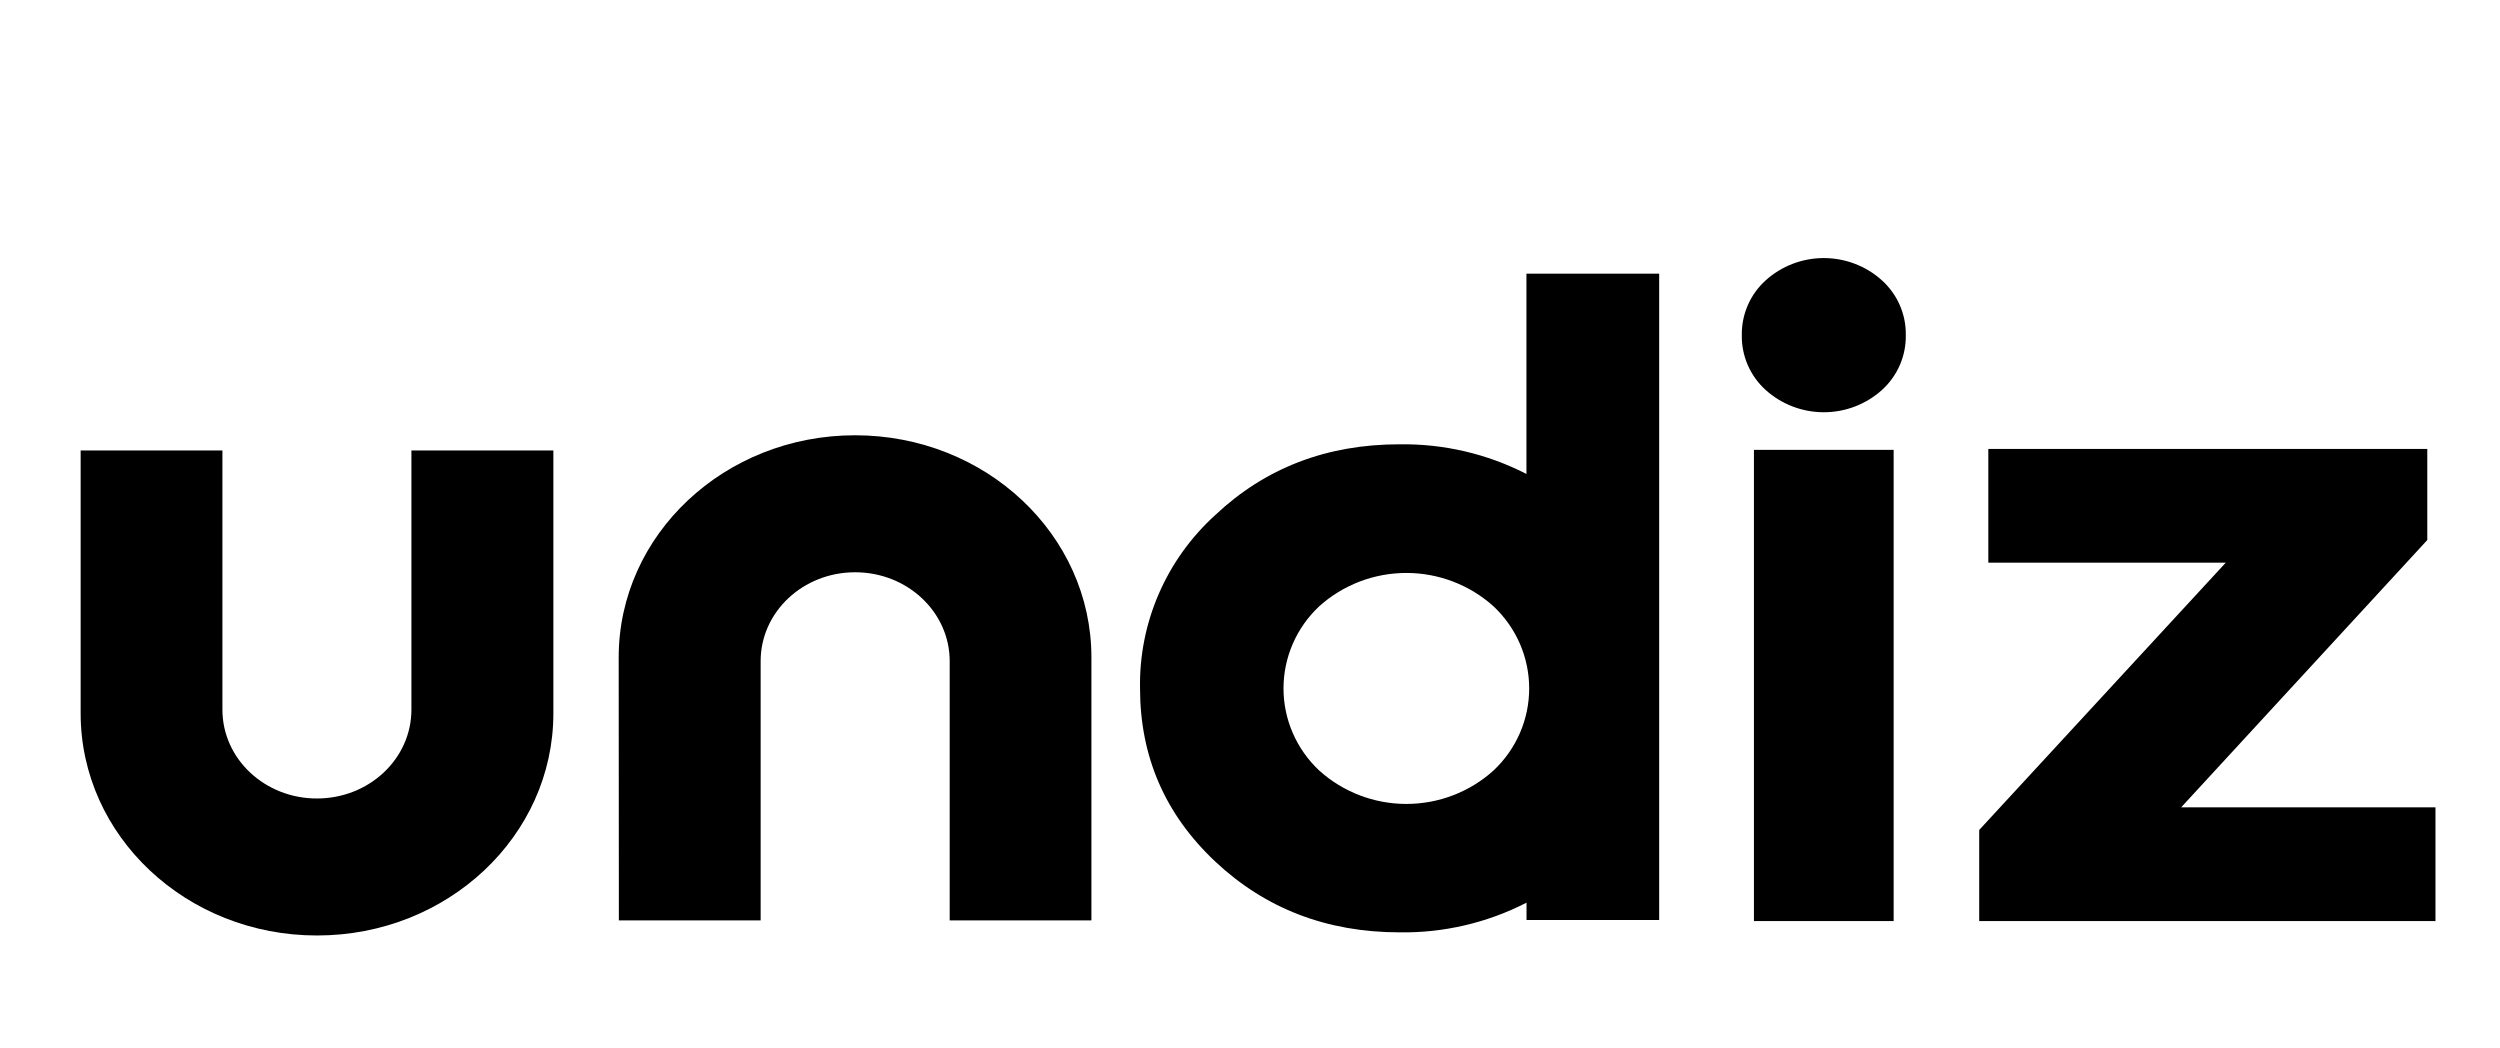 <?xml version="1.0" encoding="UTF-8"?><svg xmlns="http://www.w3.org/2000/svg" xmlns:xlink="http://www.w3.org/1999/xlink" id="eo8ql4RjIgQ1" viewBox="110 355 155 65" shape-rendering="geometricPrecision" text-rendering="geometricPrecision"><style><![CDATA[#eo8ql4RjIgQ2_to {animation: eo8ql4RjIgQ2_to__to 1790ms linear infinite normal forwards}@keyframes eo8ql4RjIgQ2_to__to { 0% {transform: translate(129.655px,397.965px)} 27.933% {transform: translate(129.655px,397.965px);animation-timing-function: cubic-bezier(0,0,0.58,1)} 44.693% {transform: translate(129.655px,375.608px);animation-timing-function: cubic-bezier(0,0,0.58,1)} 61.453% {transform: translate(129.655px,397.869px)} 100% {transform: translate(129.655px,397.869px)}} #eo8ql4RjIgQ4_to {animation: eo8ql4RjIgQ4_to__to 1790ms linear infinite normal forwards}@keyframes eo8ql4RjIgQ4_to__to { 0% {transform: translate(163.013px,397.026px)} 39.106% {transform: translate(163.013px,397.026px);animation-timing-function: cubic-bezier(0,0,0.58,1)} 55.866% {transform: translate(163.013px,375.612px);animation-timing-function: cubic-bezier(0,0,0.58,1)} 72.626% {transform: translate(163.013px,397.067px)} 100% {transform: translate(163.013px,397.067px)}} #eo8ql4RjIgQ6_to {animation: eo8ql4RjIgQ6_to__to 1790ms linear infinite normal forwards}@keyframes eo8ql4RjIgQ6_to__to { 0% {transform: translate(196.774px,392.387px)} 50.279% {transform: translate(196.774px,392.387px);animation-timing-function: cubic-bezier(0,0,0.58,1)} 67.039% {transform: translate(196.774px,380.994px);animation-timing-function: cubic-bezier(0,0,0.58,1)} 83.799% {transform: translate(196.774px,392.383px)} 100% {transform: translate(196.774px,392.383px)}} #eo8ql4RjIgQ8_to {animation: eo8ql4RjIgQ8_to__to 1790ms linear infinite normal forwards}@keyframes eo8ql4RjIgQ8_to__to { 0% {transform: translate(223.076px,391.553px)} 61.453% {transform: translate(223.076px,391.553px);animation-timing-function: cubic-bezier(0,0,0.58,1)} 75.419% {transform: translate(223.076px,381.126px);animation-timing-function: cubic-bezier(0,0,0.58,1)} 89.385% {transform: translate(223.076px,391.553px)} 100% {transform: translate(223.076px,391.553px)}} #eo8ql4RjIgQ10_to {animation: eo8ql4RjIgQ10_to__to 1790ms linear infinite normal forwards}@keyframes eo8ql4RjIgQ10_to__to { 0% {transform: translate(246.855px,397.47px)} 67.039% {transform: translate(246.855px,397.47px);animation-timing-function: cubic-bezier(0,0,0.58,1)} 82.682% {transform: translate(246.855px,375.364px);animation-timing-function: cubic-bezier(0,0,0.58,1)} 100% {transform: translate(246.855px,397.47px)}}]]></style><g id="eo8ql4RjIgQ2_to" transform="translate(129.655,397.965)" fill="black"><g transform="translate(0,0)"><path d="M144.309,382.93h-8.801v16.067c0,3.045-2.617,5.509-5.859,5.509s-5.859-2.464-5.859-5.509v-16.067h-8.79v16.067c0,.077,0,.152,0,.23c0,7.608,6.558,13.773,14.654,13.773c8.097,0,14.655-6.165,14.655-13.773c0-.078,0-.153,0-.23v-16.067Z" transform="translate(-129.655-397.965)" /></g></g><g id="eo8ql4RjIgQ4_to" transform="translate(163.013,397.026)" fill="black"><g transform="translate(0,0)"><path d="M148.37,412.065h8.79v-16.075c0-3.045,2.617-5.509,5.859-5.509s5.862,2.472,5.862,5.509v16.075h8.787v-16.075c0-.077,0-.152,0-.23c0-7.608-6.558-13.773-14.654-13.773-8.097,0-14.655,6.165-14.655,13.773c0,.078,0,.153,0,.23l.011,16.075Z" transform="translate(-163.013-397.026)" /></g></g><g id="eo8ql4RjIgQ6_to" transform="translate(196.774,392.387)" fill="black"><g transform="translate(0,0)"><path d="M202.603,402.767c-1.476,1.336-3.406,2.077-5.409,2.077s-3.932-.741-5.409-2.077c-.698-.656-1.253-1.445-1.633-2.319-.379-.874-.575-1.815-.575-2.766s.196-1.892.575-2.767c.38-.874.935-1.663,1.633-2.319c1.477-1.333,3.407-2.073,5.409-2.073s3.932.74,5.409,2.073c.697.657,1.252,1.446,1.632,2.32.379.874.574,1.815.574,2.766s-.195,1.892-.574,2.766c-.38.874-.935,1.663-1.632,2.319v0Zm2.036-30.801v12.42c-2.429-1.248-5.135-1.88-7.874-1.839-4.511,0-8.32,1.464-11.425,4.391-1.5,1.363-2.691,3.024-3.493,4.874-.803,1.85-1.2,3.847-1.165,5.86c0,4.24,1.554,7.822,4.663,10.744c3.109,2.921,6.917,4.385,11.425,4.39c2.739.041,5.445-.592,7.874-1.841v1.077h8.225v-40.076h-8.23Z" transform="translate(-196.774-392.387)" /></g></g><g id="eo8ql4RjIgQ8_to" transform="translate(223.076,391.553)" fill="black"><g transform="translate(0,0)"><path d="M227.406,412.106h-8.662v-29.213h8.662v29.213Zm-7.94-32.932c-.474-.431-.851-.957-1.105-1.542-.254-.586-.379-1.217-.368-1.854-.011-.636.115-1.267.369-1.851.253-.585.63-1.11,1.104-1.54.985-.892,2.273-1.387,3.61-1.387s2.625.495,3.61,1.387c.474.43.851.955,1.105,1.54.254.584.379,1.215.368,1.851.011.637-.114,1.268-.368,1.854-.254.585-.631,1.111-1.105,1.542-.986.891-2.274,1.385-3.61,1.385s-2.624-.494-3.61-1.385" transform="translate(-223.076-391.553)" /></g></g><g id="eo8ql4RjIgQ10_to" transform="translate(246.855,397.47)" fill="black"><g transform="translate(0,0)"><path d="M233.276,382.834v7.053h14.72l-15.285,16.571v5.648h28.288v-7.053h-15.766l15.259-16.571v-5.648h-27.216Z" transform="translate(-246.855-397.47)" /></g></g></svg>